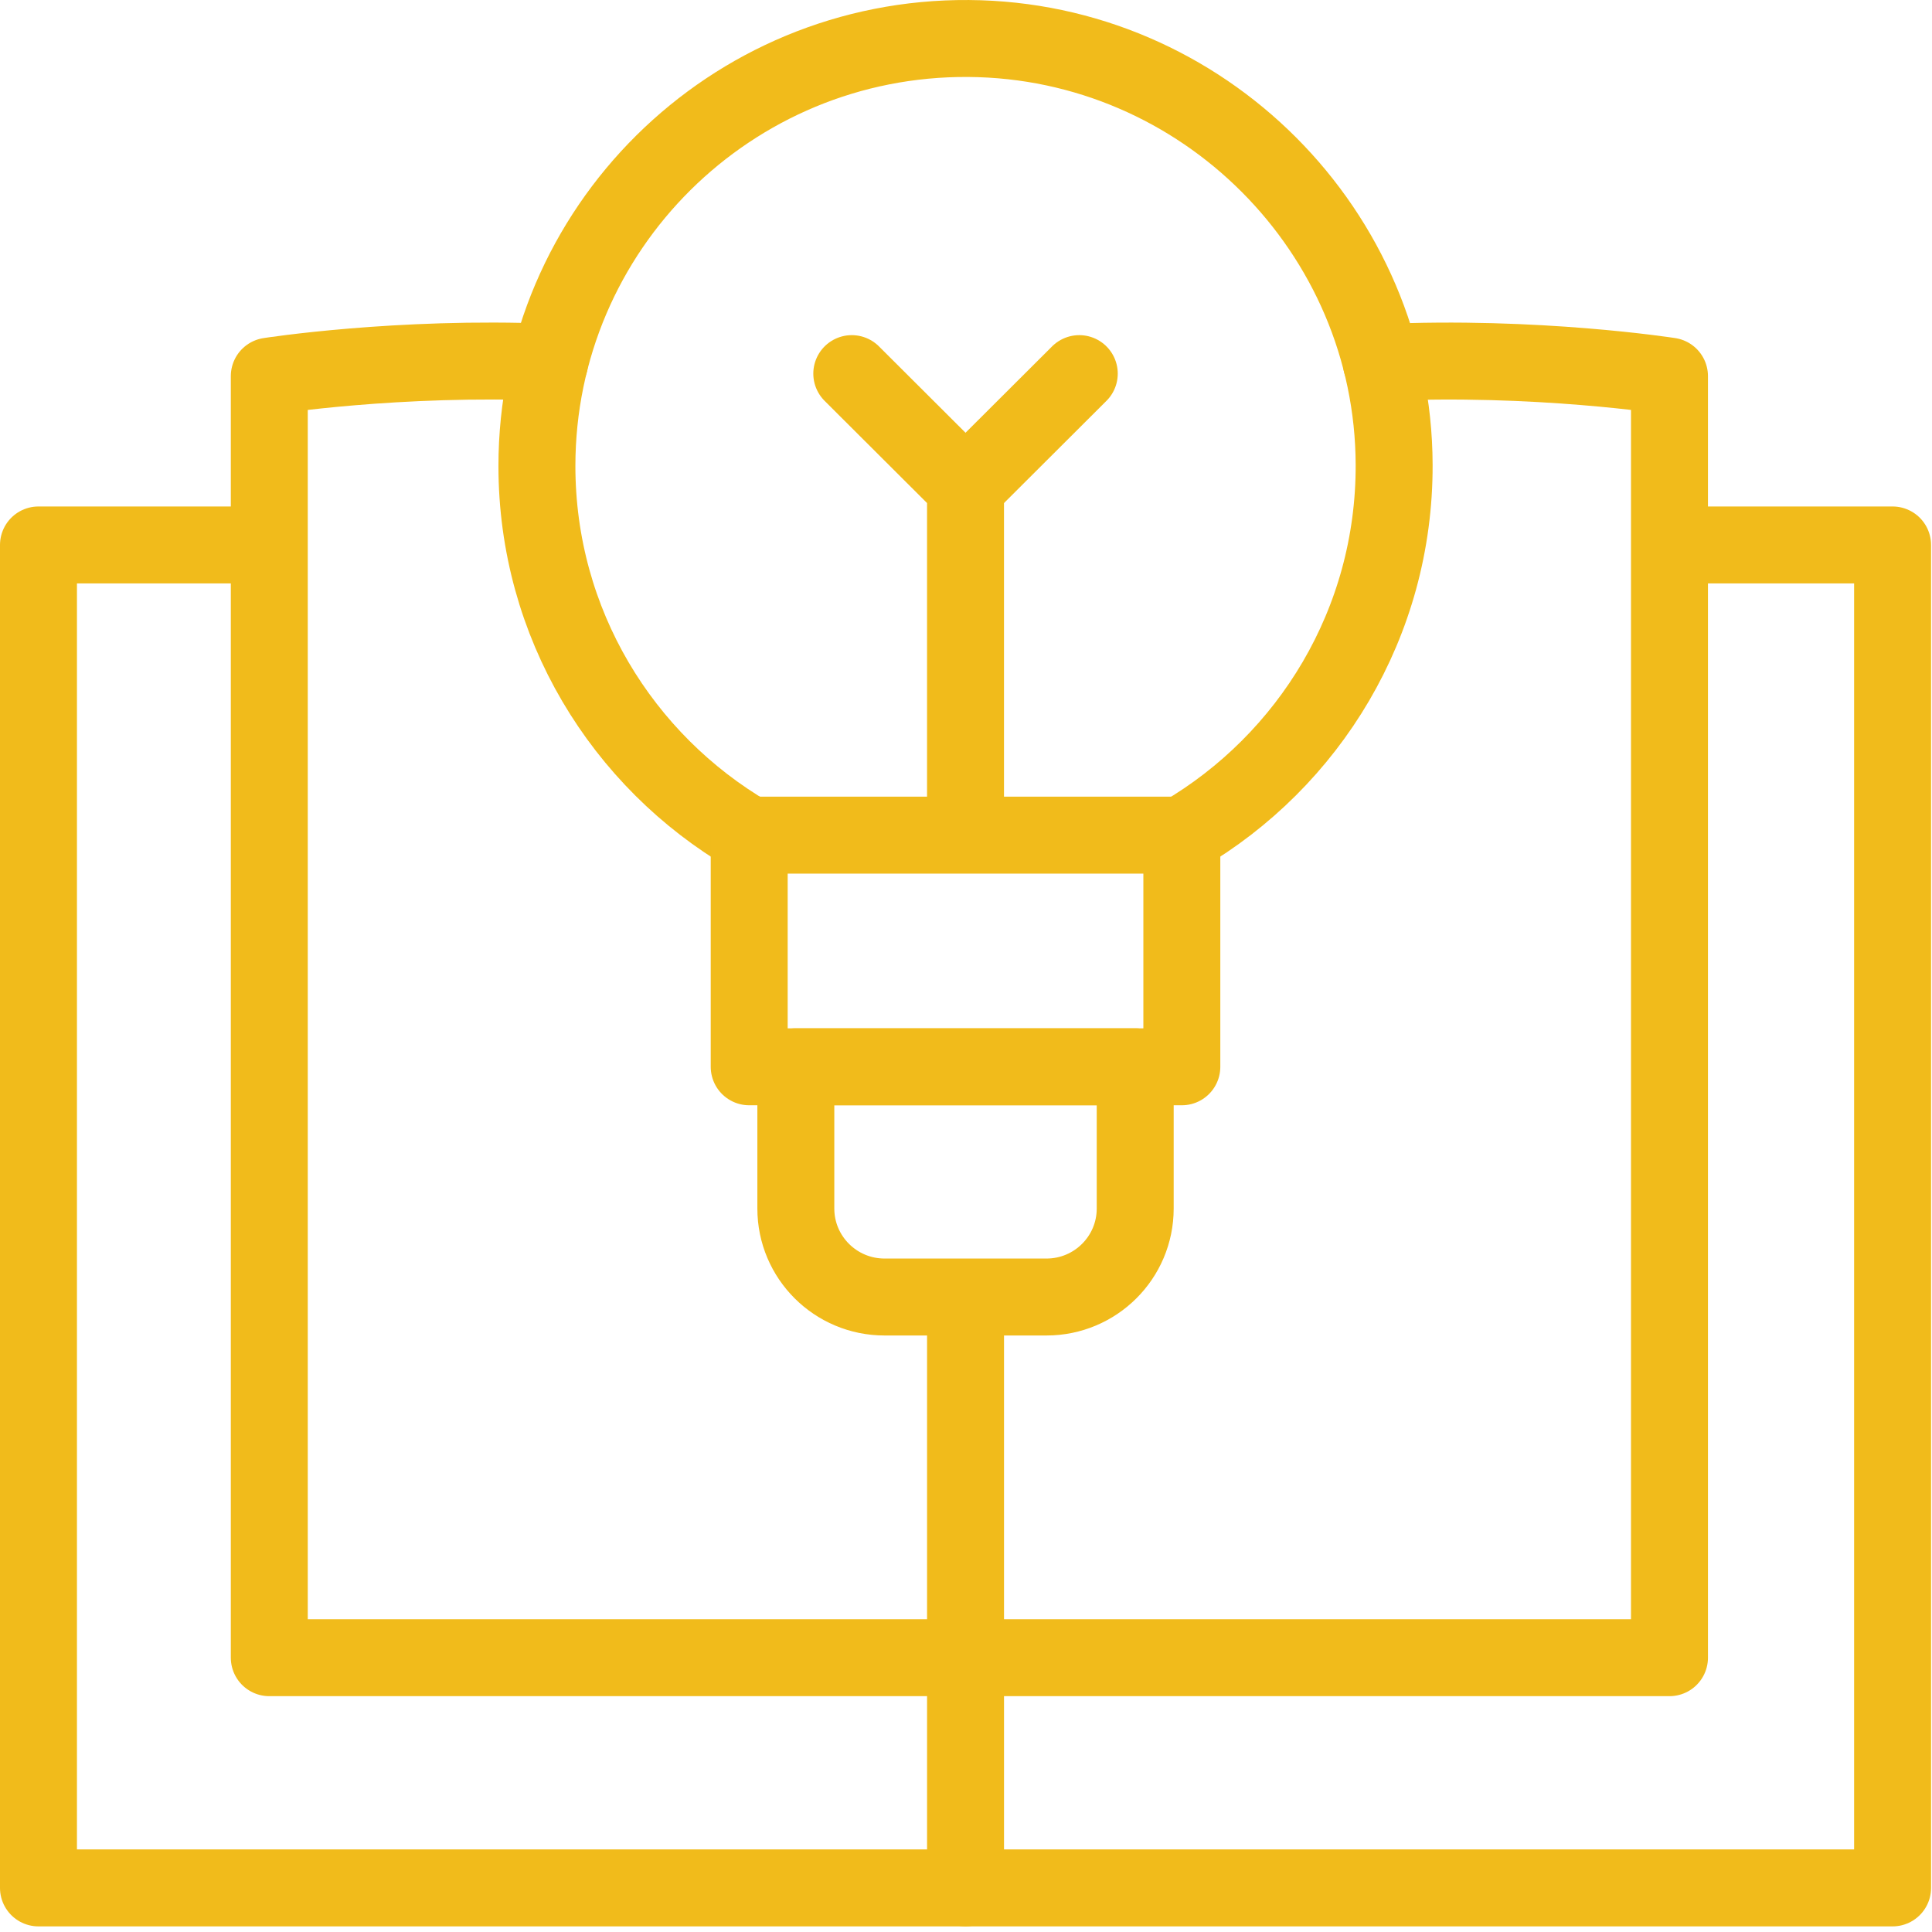 <svg xmlns="http://www.w3.org/2000/svg" width="117" height="117" viewBox="0 0 117 117" fill="none"><path d="M71.572 50.576C79.284 46.071 84.456 37.71 84.428 28.145C84.388 14.008 72.834 2.432 58.661 2.331C44.239 2.228 32.515 13.86 32.515 28.222C32.515 37.754 37.68 46.083 45.372 50.576" stroke="#F1BB1B" stroke-width="4.66" stroke-miterlimit="10" stroke-linecap="round" stroke-linejoin="round"></path><path d="M71.571 50.576H45.371V64.604H71.571V50.576Z" stroke="#F1BB1B" stroke-width="4.66" stroke-miterlimit="10" stroke-linecap="round" stroke-linejoin="round"></path><path d="M58.471 49.731V29.497L51.583 22.626" stroke="#F1BB1B" stroke-width="4.66" stroke-miterlimit="10" stroke-linecap="round" stroke-linejoin="round"></path><path d="M58.472 29.497L65.36 22.626" stroke="#F1BB1B" stroke-width="4.66" stroke-miterlimit="10" stroke-linecap="round" stroke-linejoin="round"></path><path d="M63.375 78.546H53.568C50.601 78.546 48.195 76.147 48.195 73.187V64.604H68.747V73.187C68.747 76.147 66.342 78.546 63.375 78.546Z" stroke="#F1BB1B" stroke-width="4.66" stroke-miterlimit="10" stroke-linecap="round" stroke-linejoin="round"></path><path d="M16.074 33.002H2.33V114.33H114.613V33.002H101.334" stroke="#F1BB1B" stroke-width="4.66" stroke-miterlimit="10" stroke-linecap="round" stroke-linejoin="round"></path><path d="M33.285 21.937C24.111 21.558 16.308 22.779 16.308 22.779V100.388H58.472" stroke="#F1BB1B" stroke-width="4.66" stroke-miterlimit="10" stroke-linecap="round" stroke-linejoin="round"></path><path d="M83.654 21.96C93.03 21.517 101.102 22.778 101.102 22.778V30.679V100.388H58.472" stroke="#F1BB1B" stroke-width="4.66" stroke-miterlimit="10" stroke-linecap="round" stroke-linejoin="round"></path><path d="M58.472 78.778V114.33" stroke="#F1BB1B" stroke-width="4.66" stroke-miterlimit="10" stroke-linecap="round" stroke-linejoin="round"></path></svg>